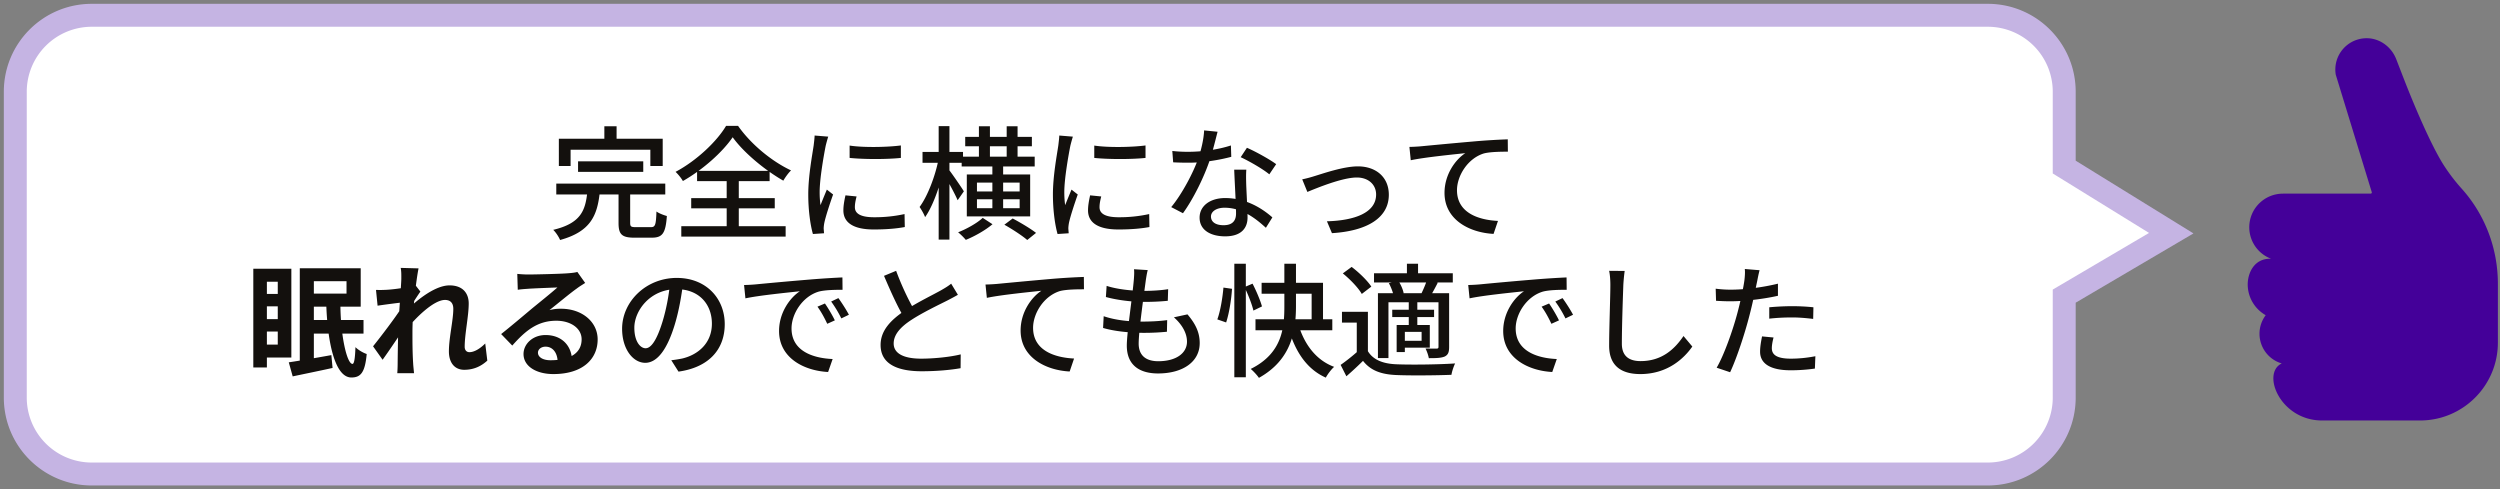 <svg xmlns="http://www.w3.org/2000/svg" width="327" height="64" fill="none" viewBox="0 0 327 64"><rect x="0" y="0" width="327" height="64" fill="#808080" stroke="none"/><path fill="#fff" fill-rule="evenodd" d="M260 2c5.523 0 10 4.477 10 10v9.853l14 8.647-14 8.235V52c0 5.523-4.477 10-10 10H12C6.477 62 2 57.523 2 52V12C2 6.477 6.477 2 12 2z" clip-rule="evenodd"/><path fill="#c5b4e3" d="M270 21.853h-1.5v.836l.712.44zm14 8.647.761 1.293 2.144-1.262-2.117-1.307zm-14 8.235-.761-1.293-.739.435v.858zM271.5 12c0-6.351-5.149-11.5-11.5-11.5v3a8.5 8.5 0 0 1 8.5 8.5zm0 9.853V12h-3v9.853zm-2.288 1.276 14 8.647 1.576-2.552-14-8.647zm14.027 6.078-14 8.235 1.522 2.586 14-8.235zM271.5 52V38.735h-3V52zM260 63.5c6.351 0 11.5-5.149 11.5-11.5h-3a8.5 8.5 0 0 1-8.5 8.5zm-248 0h248v-3H12zM.5 52c0 6.351 5.149 11.5 11.5 11.5v-3A8.5 8.5 0 0 1 3.5 52zm0-40v40h3V12zM12 .5C5.649.5.5 5.649.5 12h3A8.5 8.5 0 0 1 12 3.5zm248 0H12v3h248z"/><path fill="#13100d" d="M75.61 21.104h8.528v1.376H75.61zm-2.848 2.912h14.256v1.424H72.762zm4.064 1.072h1.632c-.32 3.056-1.168 5.2-5.2 6.304-.16-.4-.56-1.008-.896-1.328 3.632-.864 4.208-2.544 4.464-4.976m4.08-.192h1.52v4.24c0 .496.112.576.736.576h1.968c.576 0 .672-.272.736-2.048.304.24.96.48 1.36.592-.16 2.256-.576 2.832-1.968 2.832H82.97c-1.648 0-2.064-.448-2.064-1.92zm-1.856-8.384h1.6v2.704h-1.6zm-5.952 1.632h13.584v3.568h-1.616v-2.128H74.634v2.128h-1.536zm22.736-.192c-1.312 1.92-3.84 4.208-6.512 5.728-.192-.352-.624-.896-.96-1.2 2.768-1.472 5.408-3.984 6.608-6.016h1.568c1.68 2.4 4.4 4.64 6.928 5.824-.384.384-.736.88-1.008 1.344-2.464-1.408-5.216-3.712-6.624-5.68M90.41 25.92h10.928v1.328H90.41zm.768-3.568h9.488v1.344h-9.488zm-2.064 7.232h13.648v1.36H89.114zm5.936-6.656h1.584v7.408H95.05zm16.08-3.888c1.84.288 5.056.208 6.704-.016v1.632c-1.824.192-4.832.192-6.704 0zm.912 6.656c-.144.56-.224.976-.224 1.408 0 .72.56 1.312 2.512 1.312a18.2 18.2 0 0 0 3.984-.416l.032 1.696c-1.024.192-2.336.32-4.064.32-2.704 0-3.968-.928-3.968-2.496 0-.576.096-1.168.272-1.968zm-3.712-7.824c-.096.304-.272.944-.336 1.232-.256 1.296-.784 4.304-.784 6.016 0 .576.032 1.136.112 1.712.256-.64.576-1.424.832-2.032l.816.64c-.432 1.216-.992 2.928-1.152 3.728-.048.24-.08.56-.08.736.016.176.032.416.048.608l-1.456.096c-.32-1.12-.608-3.008-.608-5.184 0-2.368.512-5.088.704-6.384.048-.4.112-.896.128-1.312zm17.456 2.624h9.552v1.28h-9.552zm.464-2.592h8.72v1.232h-8.72zm1.792-1.392h1.44v4.8h-1.44zm1.76 4.832h1.408v6.464h-1.408zm1.872-4.832h1.424v4.832h-1.424zm-3.888 9.552v1.168h5.584v-1.168zm0-2.176v1.152h5.584v-1.152zm-1.328-1.072h8.288v5.488h-8.288zm2.08 5.68 1.28.832c-.896.768-2.336 1.584-3.488 2.048a8.5 8.5 0 0 0-1.008-.992c1.152-.448 2.528-1.232 3.216-1.888m-7.872-8.624h5.296v1.424h-5.296zm2.112-3.376h1.408v14.848h-1.408zm-.016 4.32.896.288c-.48 2.544-1.504 5.68-2.656 7.296-.144-.4-.48-.976-.72-1.328 1.056-1.424 2.064-4.08 2.48-6.256m1.344 1.376c.352.416 1.696 2.384 1.968 2.832l-.816 1.168c-.352-.848-1.376-2.688-1.776-3.36zm7.264 7.2 1.088-.816c.992.528 2.352 1.328 3.056 1.888l-1.152.928c-.64-.56-1.968-1.424-2.992-2m11.76-10.352c1.84.288 5.056.208 6.704-.016v1.632c-1.824.192-4.832.192-6.704 0zm.912 6.656c-.144.56-.224.976-.224 1.408 0 .72.56 1.312 2.512 1.312a18.2 18.2 0 0 0 3.984-.416l.032 1.696c-1.024.192-2.336.32-4.064.32-2.704 0-3.968-.928-3.968-2.496 0-.576.096-1.168.272-1.968zm-3.712-7.824c-.096.304-.272.944-.336 1.232-.256 1.296-.784 4.304-.784 6.016 0 .576.032 1.136.112 1.712.256-.64.576-1.424.832-2.032l.816.64c-.432 1.216-.992 2.928-1.152 3.728-.048.24-.08.56-.08.736.016.176.032.416.048.608l-1.456.096c-.32-1.12-.608-3.008-.608-5.184 0-2.368.512-5.088.704-6.384.048-.4.112-.896.128-1.312zm13.008 1.872c.64.08 1.392.112 2.032.112 1.84 0 3.92-.272 5.632-.832l.048 1.488c-1.488.4-3.68.784-5.664.768-.624 0-1.296-.016-1.936-.048zm5.92-2.512c-.208.8-.576 2.336-.976 3.568-.752 2.304-2.208 5.248-3.552 7.088l-1.536-.8c1.424-1.712 2.896-4.528 3.536-6.352.368-1.072.72-2.512.768-3.68zm3.76 4.96c-.048.656-.032 1.232-.016 1.856.032 1.008.176 3.408.176 4.4 0 1.376-.816 2.464-2.928 2.464-1.856 0-3.344-.784-3.344-2.448 0-1.52 1.36-2.56 3.344-2.56 2.736 0 4.848 1.36 6.176 2.528l-.848 1.36c-1.2-1.088-3.024-2.624-5.408-2.624-1.072 0-1.776.496-1.776 1.152 0 .672.56 1.136 1.648 1.136 1.232 0 1.632-.656 1.632-1.536 0-1.104-.176-4-.24-5.728zm3.008.608c-.896-.736-2.672-1.744-3.744-2.24l.816-1.232c1.152.496 3.04 1.552 3.824 2.144zm4.304.656c.48-.096 1.088-.256 1.584-.416 1.12-.336 3.792-1.28 5.696-1.28 2.384 0 4.048 1.424 4.048 3.712 0 2.992-2.784 4.736-7.44 5.024l-.656-1.552c3.552-.096 6.432-1.088 6.432-3.504 0-1.28-.992-2.224-2.528-2.224-1.92 0-5.296 1.408-6.464 1.888zm14.02-4.24a23 23 0 0 0 1.504-.08c1.168-.112 4.016-.384 6.96-.64a86 86 0 0 1 4.4-.272l.016 1.616c-.896 0-2.288.016-3.12.224-2.128.64-3.536 2.928-3.536 4.816 0 2.912 2.72 3.888 5.36 4.016l-.576 1.696c-3.136-.16-6.416-1.84-6.416-5.36 0-2.416 1.424-4.352 2.72-5.2-1.632.176-5.344.544-7.136.928zM33.98 35.152h4.129v11.616H33.98v-1.696h2.352v-8.224H33.98zm.209 3.296h3.28v1.616h-3.28zm0 3.296h3.28v1.616h-3.28zm-1.056-6.592h1.776v12.912h-1.776zm7.184-.064h6.864v5.024h-6.864V38.4h5.008v-1.616h-5.008zm-.096 6.768h7.328v1.776H40.22zm-1.008-6.768h1.84v12.928h-1.84zm-1.44 12.304c1.424-.208 3.52-.576 5.568-.944l.16 1.68c-1.808.4-3.712.784-5.216 1.104zm4.896-7.824h1.856c-.016 4.176.832 8.032 1.584 8.032.224-.016.336-.752.384-2.192.368.368.992.736 1.472.896-.224 2.496-.832 3.072-2.016 3.072-2.16-.016-3.136-4.672-3.28-9.808m21.072 7.6c-.752.688-1.712 1.2-3.024 1.2-1.2 0-2-.864-2-2.416 0-1.744.576-4.08.576-5.552 0-.784-.4-1.168-1.088-1.168-1.488 0-3.872 2.352-5.152 3.984l-.016-2.464c.976-1.024 3.648-3.424 5.76-3.424 1.728 0 2.512 1.024 2.512 2.368 0 1.648-.528 4-.528 5.664 0 .416.224.704.624.704.592 0 1.344-.416 2.064-1.136zm-11.056-7.616c-.72.08-2.24.272-3.296.432l-.208-2.064c.448.016.816.016 1.392-.016 1.008-.048 3.056-.352 3.776-.592l.64.832c-.272.368-.768 1.152-1.04 1.568l-.928 3.008c-.704 1.024-2.128 3.168-2.976 4.336l-1.248-1.76c1.008-1.248 2.928-3.776 3.728-5.04l.032-.416zm-.192-3.088c0-.448.016-.928-.08-1.424l2.336.064c-.272 1.28-.8 5.472-.8 8.336 0 1.296 0 2.656.096 4.144.016.288.08.88.112 1.232h-2.192c.032-.368.048-.928.048-1.184.016-1.552.032-2.624.08-4.624.048-1.424.4-5.904.4-6.544m15.168-.64c.448.048.992.08 1.44.08.864 0 4.272-.08 5.184-.16.672-.048 1.04-.112 1.232-.176l1.024 1.44c-.368.24-.752.464-1.104.736-.864.608-2.544 2.016-3.568 2.816a5.7 5.7 0 0 1 1.52-.176c2.72 0 4.784 1.696 4.784 4.016 0 2.528-1.92 4.528-5.792 4.528-2.224 0-3.904-1.008-3.904-2.624 0-1.296 1.184-2.48 2.88-2.48 2.192 0 3.408 1.472 3.456 3.232l-1.872.24c-.032-1.152-.64-1.952-1.584-1.952-.592 0-.992.368-.992.784 0 .592.656.992 1.632.992 2.704 0 4.08-1.024 4.08-2.736 0-1.456-1.44-2.432-3.312-2.432-2.464 0-4.048 1.312-5.76 3.248l-1.456-1.504c1.136-.896 3.072-2.528 4-3.312.896-.736 2.576-2.08 3.36-2.784-.816.032-3.024.112-3.888.176-.432.032-.928.064-1.296.128zm21.68 1.248c-.208 1.648-.528 3.52-1.056 5.296-.976 3.264-2.288 5.088-3.888 5.088-1.584 0-3.024-1.776-3.024-4.448 0-3.568 3.136-6.656 7.152-6.656 3.84 0 6.272 2.688 6.272 6.048s-2.144 5.664-6.048 6.208l-.944-1.488c.56-.064 1.024-.144 1.424-.224 2.048-.48 3.888-1.984 3.888-4.56 0-2.544-1.68-4.512-4.624-4.512-3.472 0-5.52 2.832-5.52 5.04 0 1.84.8 2.688 1.472 2.688.72 0 1.472-1.056 2.224-3.52.464-1.52.816-3.344.976-5.008zm7.984.208a22 22 0 0 0 1.488-.08 529 529 0 0 1 6.96-.624c1.712-.144 3.312-.24 4.416-.288l.016 1.616c-.896 0-2.288.016-3.12.24-2.128.64-3.552 2.912-3.552 4.816 0 2.912 2.72 3.888 5.376 4l-.592 1.696c-3.136-.16-6.416-1.824-6.416-5.36 0-2.4 1.424-4.352 2.72-5.2-1.616.176-5.344.544-7.12.928zm10.576 2.416c.384.544.976 1.536 1.296 2.208l-.992.448c-.384-.816-.784-1.552-1.28-2.24zm1.76-.704c.4.544 1.024 1.504 1.376 2.176l-.992.48c-.4-.816-.832-1.52-1.328-2.208zm15.632-.432c-.416.24-.864.48-1.392.752-1.04.528-3.168 1.536-4.688 2.528-1.424.928-2.32 1.92-2.32 3.088 0 1.248 1.2 1.984 3.6 1.984 1.696 0 3.84-.224 5.168-.56l-.016 1.808c-1.28.224-3.056.4-5.088.4-3.088 0-5.376-.896-5.376-3.44 0-1.872 1.312-3.264 3.2-4.512 1.584-1.056 3.728-2.08 4.736-2.656.528-.304.928-.544 1.296-.848zm-8.08-3.136a36 36 0 0 0 2.496 5.36l-1.408.832c-.848-1.376-1.808-3.504-2.672-5.536zm11.691 1.792a23 23 0 0 0 1.504-.08c1.168-.112 4.016-.384 6.96-.64a86 86 0 0 1 4.4-.272l.016 1.616c-.896 0-2.288.016-3.12.224-2.128.64-3.536 2.928-3.536 4.816 0 2.912 2.72 3.888 5.36 4.016l-.576 1.696c-3.136-.16-6.416-1.84-6.416-5.36 0-2.416 1.424-4.352 2.72-5.2-1.632.176-5.344.544-7.136.928zm21.219-1.888c-.128.496-.176.864-.24 1.248-.208 1.6-.944 6.688-.944 8.368 0 1.456.848 2.304 2.56 2.304 2.352 0 3.76-1.056 3.76-2.56 0-1.072-.592-2.192-1.712-3.184l1.776-.384c1.088 1.28 1.6 2.4 1.6 3.76 0 2.4-2.144 3.968-5.456 3.968-2.32 0-4.08-1.008-4.08-3.648 0-1.68.752-6.496.928-8.72.048-.64.048-.944.016-1.264zm-5.376 2.064c1.36.448 3.312.656 4.816.656 1.232 0 2.352-.08 3.232-.224l-.048 1.52c-.992.096-1.904.144-3.216.144-1.504 0-3.44-.24-4.88-.64zm-.384 3.968c1.632.56 3.488.704 5.024.704 1.056 0 2.192-.048 3.28-.192l-.032 1.52c-.992.096-1.952.144-3.008.144-1.904 0-3.888-.208-5.344-.64zm17.088-6.864h1.504v14.848h-1.504zm-1.424 3.12 1.12.16c-.08 1.344-.368 3.216-.768 4.4l-1.152-.4c.4-1.072.688-2.848.8-4.16m2.752-.064 1.056-.448c.496.96 1.024 2.208 1.232 2.976l-1.12.544c-.176-.784-.688-2.096-1.168-3.072m2.24-.56h8.032v5.568h-1.488v-4.144h-6.544zm-.8 4.768h10.048v1.44h-10.048zm5.504.304c.72 2.72 2.272 4.992 4.784 5.92-.368.32-.864.976-1.088 1.408-2.704-1.2-4.208-3.776-5.056-7.056zm-1.728-7.568h1.52v5.488c0 3.184-.512 7.024-4.848 9.44-.208-.32-.72-.88-1.072-1.168 4.208-2.08 4.4-5.52 4.4-8.272zm10.928 6.288v5.76h-1.456v-4.352h-1.936v-1.408zm0 5.152c.688 1.136 1.984 1.648 3.76 1.712 1.84.08 5.584.032 7.648-.112-.176.352-.416 1.04-.48 1.488-1.888.08-5.312.112-7.168.032-2.032-.08-3.408-.592-4.4-1.856a46 46 0 0 1-2.176 2.016l-.752-1.488c.688-.48 1.52-1.136 2.256-1.792zm-3.28-10.176 1.152-.848c.96.72 2.08 1.808 2.576 2.576l-1.248.96c-.448-.8-1.536-1.92-2.48-2.688m4.08-.016h10.304v1.2h-10.304zm2.384 4.768h5.472v.96h-5.472zm1.92-6.016h1.456v1.968h-1.456zm.24 4.96h1.12v3.328h-1.12zm-4.032-1.104h8.432v1.184h-7.056v7.296h-1.376zm2.448 4.16h1.072v3.536h-1.072zm.592 0h3.744v2.96h-3.744v-.896h2.672v-1.168h-2.672zm4.88-4.16h1.392v7.008c0 .688-.112 1.024-.56 1.264-.48.208-1.152.224-2.096.224-.064-.384-.256-.912-.432-1.264a60 60 0 0 0 1.456.016c.192-.016.24-.064.24-.256zm-1.52-1.712 1.424.336a29 29 0 0 1-.928 1.712l-1.2-.32c.24-.496.56-1.232.704-1.728m-4.976.4 1.248-.304c.32.48.608 1.152.688 1.6l-1.312.336c-.08-.432-.336-1.12-.624-1.632m10.384.24a22 22 0 0 0 1.488-.08 529 529 0 0 1 6.96-.624c1.712-.144 3.312-.24 4.416-.288l.016 1.616c-.896 0-2.288.016-3.12.24-2.128.64-3.552 2.912-3.552 4.816 0 2.912 2.72 3.888 5.376 4l-.592 1.696c-3.136-.16-6.416-1.824-6.416-5.36 0-2.4 1.424-4.352 2.72-5.2-1.616.176-5.344.544-7.12.928zm10.576 2.416c.384.544.976 1.536 1.296 2.208l-.992.448c-.384-.816-.784-1.552-1.28-2.24zm1.76-.704c.4.544 1.024 1.504 1.376 2.176l-.992.48c-.4-.816-.832-1.52-1.328-2.208zm8.128-3.552c-.08.592-.144 1.264-.176 1.84-.064 1.776-.192 5.472-.192 7.68 0 1.696 1.04 2.272 2.448 2.272 2.8 0 4.464-1.584 5.616-3.28l1.152 1.376c-1.072 1.536-3.232 3.6-6.8 3.6-2.448 0-4.08-1.04-4.08-3.712 0-2.272.16-6.384.16-7.936 0-.656-.048-1.312-.16-1.856zm17.648-.096c-.112.384-.24 1.04-.304 1.376-.24 1.12-.608 2.992-1.04 4.608-.576 2.256-1.648 5.536-2.512 7.36l-1.76-.592c.96-1.632 2.128-4.928 2.72-7.184.4-1.488.8-3.392.912-4.272.064-.512.096-1.104.048-1.456zm-3.776 2.544c1.84 0 4.144-.288 6.176-.784v1.584c-1.984.448-4.448.72-6.208.72-.736 0-1.312-.032-1.888-.064l-.048-1.584c.784.096 1.344.128 1.968.128m5.04 2.304c.864-.08 1.968-.144 2.992-.144.928 0 1.888.048 2.784.144l-.032 1.52c-.816-.096-1.776-.192-2.72-.192-1.04 0-2.032.048-3.024.16zm.56 3.952c-.128.496-.224 1.008-.224 1.392 0 .736.448 1.376 2.48 1.376 1.056 0 2.16-.112 3.216-.32l-.064 1.616c-.88.128-1.952.224-3.168.224-2.592 0-4-.832-4-2.432 0-.672.128-1.344.256-2z"/><path fill="#409" d="M298.61 25.323h11.482c.096 0 .17-.096.136-.187l-4.712-15.372a4.098 4.098 0 0 1 4.156-4.763c1.684.046 3.153 1.18 3.759 2.75l.862 2.229c1.191 3.084 3.601 8.953 5.455 11.788a24 24 0 0 0 2.245 2.914c3.062 3.408 4.729 7.848 4.729 12.435v7.7c0 5.624-4.559 10.183-10.184 10.183H303.73c-5.483 0-7.978-6.175-5.279-7.462a4.05 4.05 0 0 1-2.909-3.884c0-.913.306-1.746.811-2.427A4.64 4.64 0 0 1 294 37.196c0-1.321.72-3.413 3.05-3.357a4.4 4.4 0 0 1-2.846-4.11 4.4 4.4 0 0 1 4.4-4.4z"/></svg>